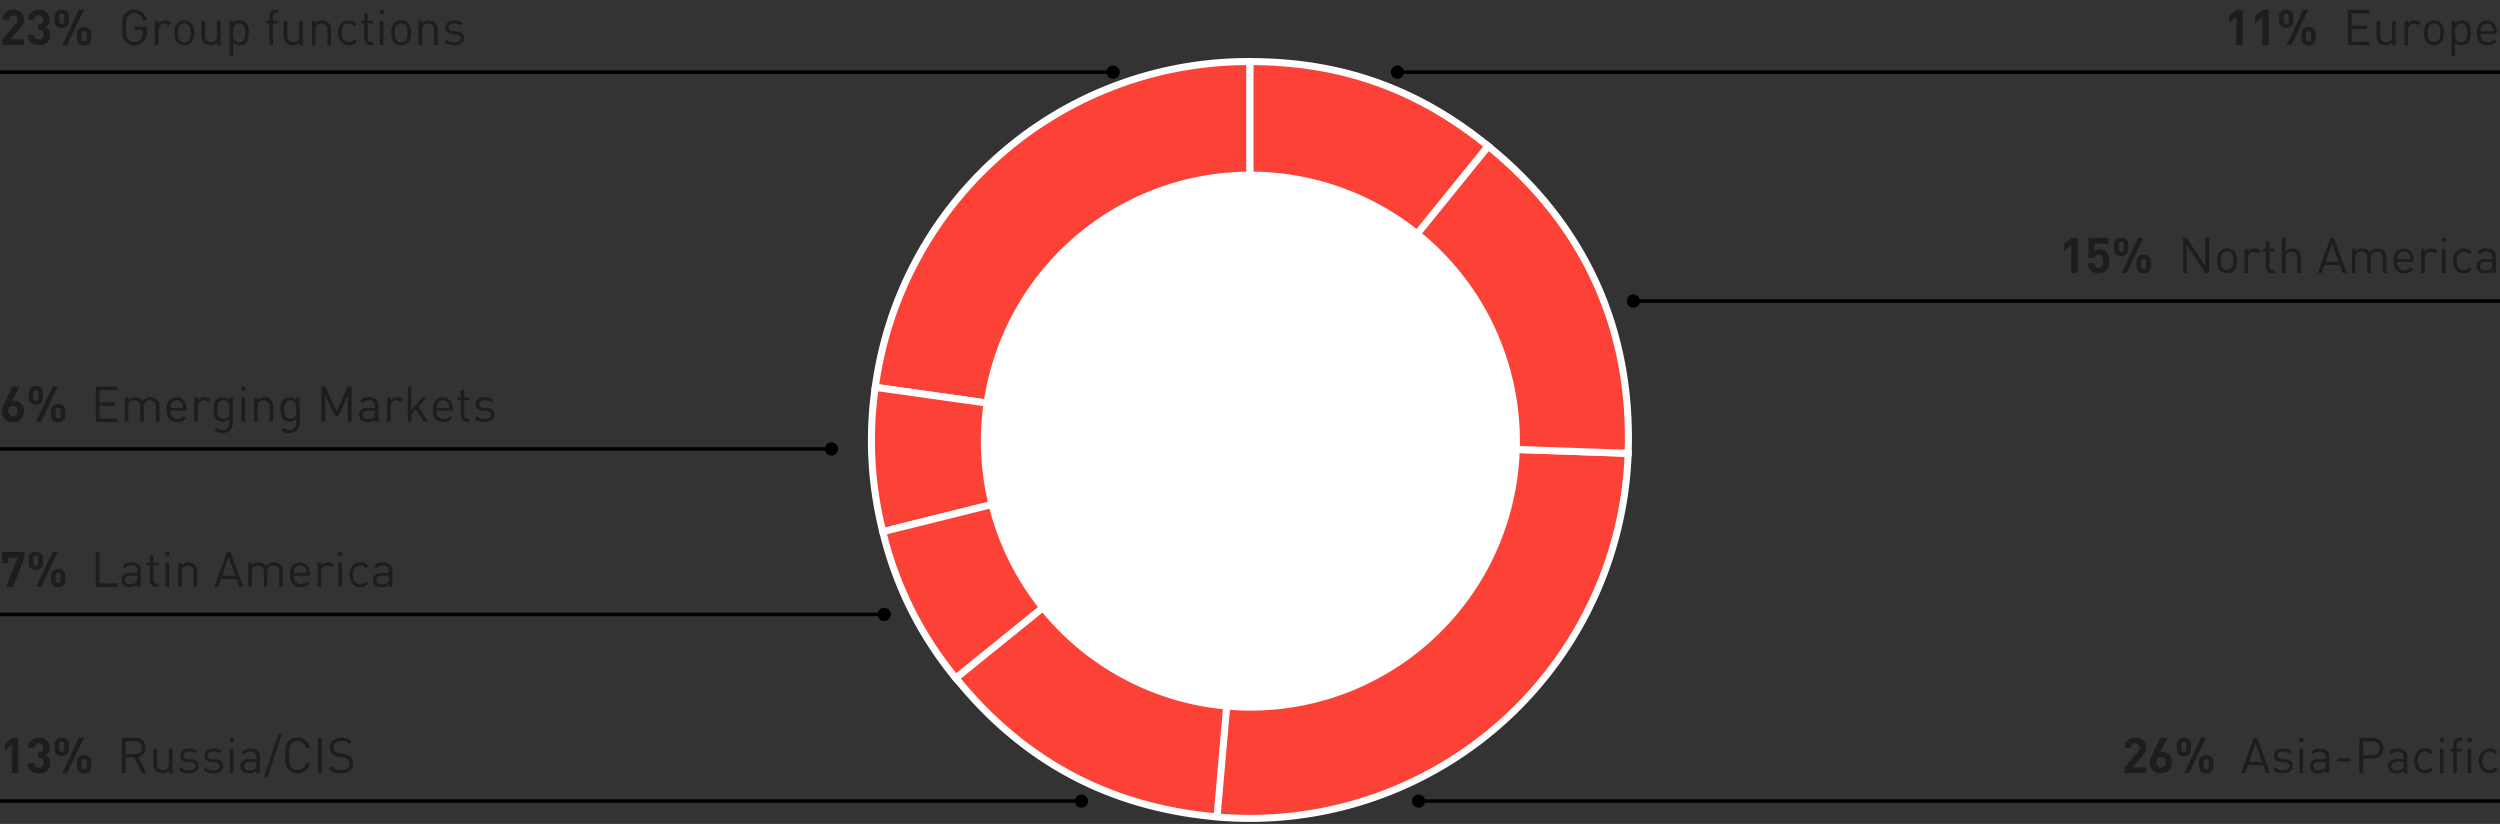 <svg xmlns="http://www.w3.org/2000/svg" width="710" height="234" viewBox="0 0 710 234"><rect x="0" y="0" width="710" height="234" fill="#333333" stroke="none"/><g data-name="Grafik"><path fill="none" stroke="#000" d="M710 20.5H396.79"/><circle cx="396.88" cy="20.5" r="1.88"/><path fill="none" stroke="#000" d="M236.21 127.5H0"/><circle cx="236.12" cy="127.5" r="1.88"/><path fill="none" stroke="#000" d="M316.21 20.5H0"/><circle cx="316.12" cy="20.5" r="1.88"/><path fill="none" stroke="#000" d="M251.21 174.5H0"/><circle cx="251.12" cy="174.5" r="1.88"/><path fill="none" stroke="#000" d="M307.21 227.5H0"/><circle cx="307.12" cy="227.5" r="1.88"/><g><path fill="none" stroke="#000" d="M710 85.5H463.79"/><circle cx="463.88" cy="85.5" r="1.88"/></g><g><path fill="none" stroke="#000" d="M710 227.5H402.79"/><circle cx="402.88" cy="227.5" r="1.88"/></g><g fill="#fc4237" stroke="#fff" stroke-miterlimit="10" stroke-width="2"><path d="M355 125l-106.43-15A106.81 106.81 0 01355 17.49z"/><path d="M355 125l-104.28 26a105.68 105.68 0 01-2.15-41z"/><path d="M355 125l-83.52 67.63A102.72 102.72 0 01250.72 151z"/><path d="M355 125l-9.37 107c-30.39-2.66-54.95-15.72-74.15-39.43zM355 125l107.4 3.75a107.47 107.47 0 01-111.15 103.61c-1.72-.06-3.91-.19-5.62-.34z"/><path d="M355 125l67.63-83.52c27.4 22.19 41 52 39.77 87.27z"/><path d="M355 125V17.49c25.82 0 47.56 7.7 67.63 24z"/></g><path d="M431.65 125.28a76.54 76.54 0 11-76.53-76.54 76.54 76.54 0 0176.53 76.54" fill="#fff"/></g><g data-name="EN" fill="#1d1d1b"><path d="M6.78 116.76a3.45 3.45 0 01-.24 1.32 2.88 2.88 0 01-.66 1 2.94 2.94 0 01-1 .61 3.47 3.47 0 01-1.22.21 3.53 3.53 0 01-1.23-.21A2.71 2.71 0 01.8 118.1a3.36 3.36 0 01-.24-1.31 3.57 3.57 0 01.25-1.33c.17-.43.37-.88.59-1.33l2.1-4.31h2l-2.07 4.11a1.56 1.56 0 01.37-.1 2.3 2.3 0 01.37 0 2.34 2.34 0 011 .2 2.64 2.64 0 01.84.58 2.74 2.74 0 01.59.93 3.47 3.47 0 01.18 1.22zm-1.82 0a1.56 1.56 0 00-.35-1.06 1.21 1.21 0 00-.94-.39 1.21 1.21 0 00-.93.38 1.79 1.79 0 000 2.15 1.25 1.25 0 00.93.38 1.23 1.23 0 00.92-.38 1.5 1.5 0 00.41-1.07zM12.18 113a2 2 0 01-.16.83 1.77 1.77 0 01-.43.6 1.73 1.73 0 01-.65.36 2.63 2.63 0 01-1.57 0 1.73 1.73 0 01-1.09-1 2 2 0 01-.16-.83v-1.39a1.92 1.92 0 01.16-.83 1.8 1.8 0 01.44-.6 2 2 0 01.65-.36 2.44 2.44 0 011.57 0 1.88 1.88 0 01.65.36 1.77 1.77 0 01.43.6 1.92 1.92 0 01.16.83zm-1.32-1.33c0-.54-.23-.8-.7-.8s-.71.26-.71.8V113c0 .53.24.8.71.8s.7-.27.7-.8zm.83 8.07h-1.43l4.72-10h1.43zm6.85-1.74a2.12 2.12 0 01-.16.83 1.86 1.86 0 01-1.09 1 2.45 2.45 0 01-.78.12 2.52 2.52 0 01-.79-.12 1.71 1.71 0 01-.64-.37 1.56 1.56 0 01-.44-.6 2 2 0 01-.16-.83v-1.39a2 2 0 01.16-.83 1.46 1.46 0 01.44-.59 2 2 0 01.64-.37 2.52 2.52 0 01.79-.12 2.45 2.45 0 01.78.12 2 2 0 01.64.37 1.57 1.57 0 01.45.59 2.15 2.15 0 01.16.83zm-1.32-1.33c0-.53-.24-.8-.71-.8s-.72.27-.72.8v1.29q0 .78.72.78c.47 0 .71-.26.71-.78zM27.2 119.78v-10h6.19v1h-5.12v3.51h4.36v1h-4.36v3.6h5.12v1zM44.27 119.78v-4.24a1.87 1.87 0 00-.46-1.38 1.67 1.67 0 00-1.24-.45 1.77 1.77 0 00-1.24.45 1.64 1.64 0 00-.48 1.27v4.35h-1v-4.24a1.91 1.91 0 00-.45-1.38 1.93 1.93 0 00-2.49 0 1.81 1.81 0 00-.47 1.37v4.24h-1v-6.87h1v.75a2.31 2.31 0 01.86-.63 2.74 2.74 0 011.08-.21 2.66 2.66 0 011.26.29 2.16 2.16 0 01.86.86 2.6 2.6 0 012.27-1.15 2.87 2.87 0 011 .17 2.1 2.1 0 01.77.48 2.5 2.5 0 01.75 1.91v4.41zM48.36 116.61a2.68 2.68 0 00.51 1.75 1.83 1.83 0 001.52.63 2.44 2.44 0 001-.19 3.15 3.15 0 00.8-.6l.69.6a5.59 5.59 0 01-.53.47 2.39 2.39 0 01-.56.32 3.3 3.3 0 01-.65.21 4.52 4.52 0 01-.78.07 3.52 3.52 0 01-1.25-.21 2.41 2.41 0 01-1-.65 2.9 2.9 0 01-.6-1.1 5.19 5.19 0 01-.21-1.57 4 4 0 01.75-2.61 2.85 2.85 0 014.17 0 3.74 3.74 0 01.73 2.46v.45zm3.65-.76v-.36-.28a1.82 1.82 0 00-.07-.25c0-.08-.06-.17-.09-.26a1.81 1.81 0 00-.64-.75 1.84 1.84 0 00-1.95 0 1.72 1.72 0 00-.63.75 1.12 1.12 0 00-.11.26l-.06.25a2.16 2.16 0 000 .28 3.53 3.53 0 000 .36zM59 114.21a1.73 1.73 0 00-.54-.39 1.49 1.49 0 00-.65-.11 1.52 1.52 0 00-.69.14 1.35 1.35 0 00-.52.39 1.88 1.88 0 00-.33.59 2.11 2.11 0 00-.12.73v4.22h-1v-6.88h1v.84a1.88 1.88 0 01.81-.68 2.53 2.53 0 011.13-.25 2.71 2.71 0 01.91.19 2 2 0 01.77.51zM66.12 120a3.5 3.5 0 01-.19 1.19 2.89 2.89 0 01-.56.93 2.65 2.65 0 01-.91.61 3.11 3.11 0 01-1.21.23 4.9 4.9 0 01-.7 0 2.76 2.76 0 01-.58-.16 3.06 3.06 0 01-.53-.29 4.77 4.77 0 01-.53-.43l.66-.64a3.05 3.05 0 00.36.29 1.93 1.93 0 00.36.22 1.47 1.47 0 00.42.13 2.51 2.51 0 00.51 0 2 2 0 00.86-.17 1.57 1.57 0 00.59-.45 1.7 1.7 0 00.34-.67 3.1 3.1 0 00.1-.83v-1.08a2.15 2.15 0 01-.89.72 3 3 0 01-1 .18 2.69 2.69 0 01-1-.17 1.92 1.92 0 01-.7-.45 2.39 2.39 0 01-.68-1.27 7.48 7.48 0 01-.16-1.6 7.39 7.39 0 01.16-1.59 2.42 2.42 0 01.68-1.28 2 2 0 01.71-.44 2.7 2.7 0 011-.16 2.87 2.87 0 011 .18 2 2 0 01.89.72v-.81h1zm-1-3.71v-.94a2.6 2.6 0 00-.24-.83 1.45 1.45 0 00-.52-.58 1.56 1.56 0 00-.89-.22 1.64 1.64 0 00-.91.22 1.45 1.45 0 00-.52.58 2.6 2.6 0 00-.24.83 7.42 7.42 0 00-.06.94 7.5 7.5 0 00.06 1 2.48 2.48 0 00.24.81 1.48 1.48 0 00.52.59 1.72 1.72 0 00.91.22 1.65 1.65 0 00.89-.22 1.48 1.48 0 00.52-.59 2.48 2.48 0 00.24-.81c-.03-.36-.01-.68-.01-1.01zM68.59 110.94v-1.14h1.13v1.14zm0 8.84v-6.88h1v6.88zM76.58 119.78v-4.24a1.87 1.87 0 00-.46-1.38 1.92 1.92 0 00-2.48 0 1.85 1.85 0 00-.46 1.37v4.24h-1v-6.87h1v.75A2.28 2.28 0 0174 113a2.74 2.74 0 011.08-.21 2.37 2.37 0 011.76.65 2.53 2.53 0 01.72 1.91v4.41zM85.12 120a3.5 3.5 0 01-.2 1.19 2.57 2.57 0 01-.56.93 2.52 2.52 0 01-.9.61 3.11 3.11 0 01-1.21.23 4.79 4.79 0 01-.7 0 2.6 2.6 0 01-.58-.16 3.06 3.06 0 01-.53-.29 4 4 0 01-.53-.43l.66-.64a3.05 3.05 0 00.36.29 1.65 1.65 0 00.36.22 1.4 1.4 0 00.41.13 2.7 2.7 0 00.52 0 2 2 0 00.86-.17 1.57 1.57 0 00.59-.45 1.84 1.84 0 00.34-.67 3.1 3.1 0 00.1-.83v-1.08a2.15 2.15 0 01-.89.72 3 3 0 01-1 .18 2.61 2.61 0 01-1-.17 2.05 2.05 0 01-.71-.45 2.54 2.54 0 01-.68-1.27 8.19 8.19 0 01-.16-1.6 8.08 8.08 0 01.16-1.59 2.57 2.57 0 01.68-1.28 2.14 2.14 0 01.72-.44 2.69 2.69 0 011-.16 2.93 2.93 0 011 .18 2 2 0 01.89.72v-.81h1zm-1-3.71v-.94a2.6 2.6 0 00-.24-.83 1.53 1.53 0 00-.52-.58 1.58 1.58 0 00-.9-.22 1.62 1.62 0 00-.9.22 1.45 1.45 0 00-.52.58 2.17 2.17 0 00-.24.83 7.42 7.42 0 00-.06.94 7.5 7.5 0 00.06 1 2.07 2.07 0 00.24.81 1.48 1.48 0 00.52.59 1.71 1.71 0 00.9.22 1.66 1.66 0 00.9-.22 1.56 1.56 0 00.52-.59 2.48 2.48 0 00.24-.81c-.03-.36-.01-.68-.01-1.01zM98.78 119.78v-7.57l-2.73 6h-.91l-2.77-6v7.57h-1.06v-10h1.06l3.25 7.07 3.16-7.07h1.07v10zM106.46 119.78v-.65a2.48 2.48 0 01-.86.57 3.32 3.32 0 01-1.13.17 4 4 0 01-1.15-.14 2.17 2.17 0 01-.8-.49 1.46 1.46 0 01-.39-.63 2.44 2.44 0 01-.13-.77 1.84 1.84 0 01.62-1.46 2.66 2.66 0 011.78-.53h2.06v-.66a1.51 1.51 0 00-.4-1.13 2 2 0 00-1.37-.38 2.41 2.41 0 00-1 .18 1.84 1.84 0 00-.7.62l-.69-.63a2.33 2.33 0 011-.82 3.94 3.94 0 011.43-.22 3.1 3.1 0 012.07.59 2.11 2.11 0 01.68 1.71v4.67zm0-3.17h-1.92c-1 0-1.56.4-1.56 1.21a1.05 1.05 0 00.38.89 2 2 0 001.22.29 4.12 4.12 0 00.81-.08 1.5 1.5 0 00.71-.38 1.6 1.6 0 00.36-1.19zM113.76 114.21a1.6 1.6 0 00-.53-.39 1.57 1.57 0 00-.66-.11 1.51 1.51 0 00-.68.14 1.35 1.35 0 00-.52.39 1.88 1.88 0 00-.33.59 2.11 2.11 0 00-.12.73v4.22h-1v-6.88h1v.84a1.88 1.88 0 01.81-.68 2.52 2.52 0 011.12-.25 2.72 2.72 0 01.89.14 1.89 1.89 0 01.76.51zM120.34 119.78l-2.18-3.52-1.35 1.54v2h-1v-10h1v6.66l3.11-3.58h1.26l-2.34 2.63 2.75 4.25zM123.94 116.61a2.68 2.68 0 00.51 1.75 1.84 1.84 0 001.55.64 2.41 2.41 0 001-.19 3 3 0 00.81-.6l.68.6a5.52 5.52 0 01-.52.47 2.61 2.61 0 01-.56.32 3.3 3.3 0 01-.65.21 4.74 4.74 0 01-.79.07 3.51 3.51 0 01-1.24-.21 2.45 2.45 0 01-1-.65 2.9 2.9 0 01-.6-1.1 5.19 5.19 0 01-.21-1.57 4 4 0 01.76-2.61 2.84 2.84 0 014.16 0 3.74 3.74 0 01.74 2.46v.45zm3.65-.76a3.53 3.53 0 000-.36 1.88 1.88 0 000-.28 1 1 0 00-.06-.25c0-.08-.06-.17-.1-.26a1.74 1.74 0 00-.64-.75 1.82 1.82 0 00-1.94 0 1.74 1.74 0 00-.64.75 1.06 1.06 0 00-.1.26 1 1 0 00-.06.25v.64zM132.66 119.78a2 2 0 01-.77-.14 1.51 1.51 0 01-.55-.4 1.8 1.8 0 01-.33-.59 2.35 2.35 0 01-.11-.71v-4.27h-.9v-.77h.87v-2.12h1v2.12h1.47v.77h-1.47v4.24a1.13 1.13 0 00.22.74.88.88 0 00.71.27h.54v.86zM140.35 117.77a1.78 1.78 0 01-.77 1.54 3.39 3.39 0 01-2 .56 5.15 5.15 0 01-1.58-.23 3.11 3.11 0 01-1.25-.77l.67-.67a2.46 2.46 0 001 .61 3.58 3.58 0 001.19.19 2.61 2.61 0 001.36-.3 1 1 0 00.48-.92.92.92 0 00-.27-.71 1.51 1.51 0 00-.88-.3l-1.13-.09a2.68 2.68 0 01-1.54-.54 1.62 1.62 0 01-.52-1.31 1.8 1.8 0 01.19-.85 1.76 1.76 0 01.52-.63 2.5 2.5 0 01.8-.4 3.64 3.64 0 011-.14 4.91 4.91 0 011.38.18 3.18 3.18 0 011.1.56l-.66.66a2.39 2.39 0 00-.83-.41 3.61 3.61 0 00-1-.13 1.86 1.86 0 00-1.15.3 1 1 0 00-.39.83.86.86 0 00.29.7 1.85 1.85 0 00.94.31l1.08.1a3.41 3.41 0 01.82.15 1.67 1.67 0 01.65.33 1.42 1.42 0 01.41.55 2.05 2.05 0 01.09.83z"/><g><path d="M.71 12.78v-1.63l3.73-4.33a2.79 2.79 0 00.4-.59A1.48 1.48 0 005 5.62a1.34 1.34 0 00-.31-.91 1.15 1.15 0 00-.9-.34 1.67 1.67 0 00-.44.06 1.06 1.06 0 00-.39.21 1 1 0 00-.32.36 1.58 1.58 0 00-.11.61H.71A3 3 0 011 4.42a2.5 2.5 0 01.64-.92 2.81 2.81 0 011-.57 3.6 3.6 0 011.2-.2 3.67 3.67 0 011.16.2 2.9 2.9 0 011 .58 2.54 2.54 0 01.62.91 3.11 3.11 0 01.23 1.21 3.16 3.16 0 01-.07.65 2.6 2.6 0 01-.21.55 3.32 3.32 0 01-.33.53c-.14.17-.29.36-.46.55l-2.85 3.24h3.85v1.63zM14.21 9.9a3.11 3.11 0 01-.21 1.3 2.6 2.6 0 01-.69.93 2.93 2.93 0 01-1 .56 4 4 0 01-1.21.18 4.28 4.28 0 01-1.19-.17 3 3 0 01-1-.53 2.58 2.58 0 01-.7-.91 3.11 3.11 0 01-.28-1.33h1.76a1.71 1.71 0 00.12.58 1.24 1.24 0 00.3.4 1.07 1.07 0 00.43.24 1.7 1.7 0 00.51.08 1.33 1.33 0 001-.36 1.36 1.36 0 00.38-1 1.38 1.38 0 00-.36-1 1.39 1.39 0 00-1-.37h-.27V6.89h.2a1.19 1.19 0 001-.36 1.38 1.38 0 00.29-.89 1.21 1.21 0 00-.36-.95 1.29 1.29 0 00-.93-.32 1.16 1.16 0 00-1.2 1.2H8a3 3 0 01.26-1.19 2.66 2.66 0 01.65-.89 2.7 2.7 0 011-.56 3.52 3.52 0 011.09-.2 3.43 3.43 0 011.22.21 3 3 0 011 .59 2.61 2.61 0 01.63.9 2.92 2.92 0 01.22 1.16 2.24 2.24 0 01-.33 1.29 2.35 2.35 0 01-.82.75 2.54 2.54 0 01.91.82 2.49 2.49 0 01.38 1.45zM19.57 6a2 2 0 01-.16.83 1.77 1.77 0 01-.43.6 1.73 1.73 0 01-.65.36 2.43 2.43 0 01-.77.12 2.63 2.63 0 01-.8-.12 1.73 1.73 0 01-1.09-1 2.15 2.15 0 01-.16-.79V4.65a2.08 2.08 0 01.16-.83 1.8 1.8 0 01.44-.6 2 2 0 01.65-.36 2.36 2.36 0 01.8-.13 2.19 2.19 0 01.77.13 1.88 1.88 0 01.65.36 1.77 1.77 0 01.43.6 1.92 1.92 0 01.16.83zm-1.31-1.29c0-.54-.24-.8-.7-.8s-.72.26-.72.8V6c0 .53.24.8.72.8s.7-.27.7-.8zm.82 8.07h-1.43l4.72-10h1.43zM25.93 11a2.12 2.12 0 01-.16.83 1.8 1.8 0 01-.44.6 1.83 1.83 0 01-.65.37 2.45 2.45 0 01-.78.12 2.56 2.56 0 01-.79-.12 1.79 1.79 0 01-.64-.37 1.67 1.67 0 01-.44-.6 2 2 0 01-.16-.83V9.56a2 2 0 01.13-.83 1.55 1.55 0 01.44-.59 2.14 2.14 0 01.64-.37 2.56 2.56 0 01.79-.12 2.45 2.45 0 01.78.12 2.2 2.2 0 01.65.37 1.66 1.66 0 01.44.59 2.15 2.15 0 01.16.83zm-1.32-1.38c0-.53-.24-.8-.71-.8s-.72.27-.72.8v1.29q0 .78.72.78c.47 0 .71-.26.71-.78zM41.69 9.16a6.14 6.14 0 010 .78 4.54 4.54 0 01-.14.66 2.55 2.55 0 01-.27.58 3.75 3.75 0 01-.4.54 3.48 3.48 0 01-1.21.87 3.94 3.94 0 01-1.45.28 3.69 3.69 0 01-1.41-.26 3.2 3.2 0 01-1.08-.72 3.27 3.27 0 01-.56-.72 3.17 3.17 0 01-.3-.82 7.72 7.72 0 01-.12-1.08V7.8 6.33a7.72 7.72 0 01.12-1.08 3.17 3.17 0 01.3-.82 3.05 3.05 0 01.56-.72A3.2 3.2 0 0136.77 3a3.69 3.69 0 011.41-.26 3.61 3.61 0 011.29.26 3.07 3.07 0 011.05.62 3.62 3.62 0 01.74.94 4 4 0 01.4 1.19H40.6a2.55 2.55 0 00-.85-1.49 2.34 2.34 0 00-1.57-.54 2.29 2.29 0 00-1.72.7 1.88 1.88 0 00-.38.52 2.11 2.11 0 00-.21.67 5.61 5.61 0 00-.09.92v2.62a5.61 5.61 0 00.09.92 2.11 2.11 0 00.21.67 2 2 0 00.38.52 2.29 2.29 0 001.72.7 2.66 2.66 0 001-.22 2.42 2.42 0 00.85-.64 2.31 2.31 0 00.43-.8 3.37 3.37 0 00.13-1v-.81h-2.41v-.91h3.51zM47.84 7.21a1.82 1.82 0 00-.53-.39 1.89 1.89 0 00-1.35 0 1.43 1.43 0 00-.52.39 1.88 1.88 0 00-.33.59 2.38 2.38 0 00-.11.73v4.22h-1V5.9h1v.84a1.79 1.79 0 01.8-.68 2.56 2.56 0 011.13-.25 2.81 2.81 0 01.89.14 2 2 0 01.76.51zM55.15 9.34a6.56 6.56 0 01-.17 1.5 2.48 2.48 0 01-.67 1.24 2.66 2.66 0 01-.86.58 3.09 3.09 0 01-2.24 0 2.52 2.52 0 01-.85-.58 2.19 2.19 0 01-.43-.58 3.09 3.09 0 01-.25-.66 4.87 4.87 0 01-.13-.72v-.78a7.36 7.36 0 01.15-1.51 2.38 2.38 0 01.69-1.23 2.52 2.52 0 01.82-.6 3.09 3.09 0 012.24 0 2.66 2.66 0 01.86.58A2.43 2.43 0 0155 7.83a7.36 7.36 0 01.15 1.51zm-1 0a7.68 7.68 0 00-.09-1.17 1.61 1.61 0 00-.46-1 1.81 1.81 0 00-2.5 0 1.62 1.62 0 00-.47 1 7.68 7.68 0 00-.09 1.17v.59a3.7 3.7 0 00.07.57 2.34 2.34 0 00.17.53 1.31 1.31 0 00.31.44 1.72 1.72 0 003-1 7.46 7.46 0 00.05-1.13zM61.66 12.78V12a2.37 2.37 0 01-.87.64 2.74 2.74 0 01-1.08.22 2.4 2.4 0 01-1.78-.65 2.18 2.18 0 01-.53-.84 3.41 3.41 0 01-.17-1.09V5.9h1v4.24a1.91 1.91 0 00.45 1.38 1.66 1.66 0 001.23.45 1.69 1.69 0 001.25-.46 1.82 1.82 0 00.47-1.37V5.9h1v6.88zM70.64 9.34a7.81 7.81 0 01-.16 1.66 2.55 2.55 0 01-.68 1.31 2 2 0 01-.71.44 2.94 2.94 0 01-1 .16 2.87 2.87 0 01-1-.18 2.33 2.33 0 01-.9-.72v3.89h-1v-10h1v.81a2.28 2.28 0 01.88-.71 2.89 2.89 0 011.05-.18 2.7 2.7 0 011 .16 2 2 0 01.71.44 2.26 2.26 0 01.42.59 2.94 2.94 0 01.26.72 6.2 6.2 0 01.13.79c-.01.26 0 .54 0 .82zm-1 0a7.82 7.82 0 00-.06-1 2.59 2.59 0 00-.24-.84 1.56 1.56 0 00-.52-.59 2 2 0 00-1.82 0 1.56 1.56 0 00-.52.59 2.36 2.36 0 00-.25.84v2a2.36 2.36 0 00.25.84 1.56 1.56 0 00.52.59 2 2 0 001.82 0 1.56 1.56 0 00.52-.59 2.59 2.59 0 00.24-.84 7.82 7.82 0 00.06-1zM77.52 6.67v6.11h-1V6.67h-.88V5.9h.88V4.64a2.41 2.41 0 01.1-.72 1.63 1.63 0 01.33-.59 1.73 1.73 0 01.55-.4 2 2 0 01.77-.14H79v.87h-.55a.86.86 0 00-.71.26 1.18 1.18 0 00-.21.74V5.9H79v.77zM85 12.78V12a2.37 2.37 0 01-.87.64 2.74 2.74 0 01-1.08.22 2.4 2.4 0 01-1.78-.65 2.18 2.18 0 01-.53-.84 3.41 3.41 0 01-.17-1.09V5.9h1v4.24a1.91 1.91 0 00.45 1.38 1.66 1.66 0 001.28.48 1.69 1.69 0 001.25-.46 1.86 1.86 0 00.45-1.4V5.9h1v6.88zM93 12.78V8.54a1.87 1.87 0 00-.46-1.38 1.92 1.92 0 00-2.48 0 1.85 1.85 0 00-.46 1.37v4.24h-1V5.9h1v.75a2.28 2.28 0 01.81-.65 2.74 2.74 0 011.08-.21 2.37 2.37 0 011.76.65A2.53 2.53 0 0194 8.37v4.41zM101.36 11.85a3.33 3.33 0 01-1 .79 3 3 0 01-1.23.23 3.38 3.38 0 01-1.21-.22 2.54 2.54 0 01-1-.66 3 3 0 01-.64-1.1A4.86 4.86 0 0196 9.34a4.75 4.75 0 01.23-1.54 3 3 0 01.64-1.1 2.66 2.66 0 011-.66 3.18 3.18 0 011.21-.23 3 3 0 011.23.23 3.18 3.18 0 011 .79l-.69.65a2.5 2.5 0 00-.74-.6 1.8 1.8 0 00-.84-.17 2.09 2.09 0 00-.91.19 1.75 1.75 0 00-.68.59 2.29 2.29 0 00-.35.76 4.76 4.76 0 00-.1 1.09 4.61 4.61 0 00.1 1.08 2.25 2.25 0 00.35.77 1.83 1.83 0 00.68.59 2.09 2.09 0 00.91.19 1.93 1.93 0 00.84-.17 2.73 2.73 0 00.74-.61zM105.21 12.78a2.05 2.05 0 01-.78-.14 1.47 1.47 0 01-.54-.4 1.63 1.63 0 01-.33-.59 2.07 2.07 0 01-.11-.71V6.67h-.87V5.9h.87V3.78h1V5.9h1.47v.77h-1.47v4.24a1.13 1.13 0 00.23.74.86.86 0 00.71.27h.53v.86zM107.87 3.94V2.8H109v1.14zm0 8.84V5.9h1v6.88zM116.72 9.34a7.19 7.19 0 01-.16 1.5 2.57 2.57 0 01-.68 1.24 2.66 2.66 0 01-.86.58 2.8 2.8 0 01-1.12.21 2.83 2.83 0 01-1.12-.21 2.62 2.62 0 01-.85-.58 2.19 2.19 0 01-.43-.58 3.09 3.09 0 01-.25-.66 4.87 4.87 0 01-.13-.72v-.78a7.36 7.36 0 01.15-1.51 2.45 2.45 0 01.69-1.23 2.62 2.62 0 01.85-.58 2.83 2.83 0 011.12-.21A2.8 2.8 0 01115 6a2.66 2.66 0 01.86.58 2.43 2.43 0 01.68 1.23 6.72 6.72 0 01.18 1.53zm-1 0a7.68 7.68 0 00-.09-1.17 1.61 1.61 0 00-.46-1 1.81 1.81 0 00-2.5 0 1.62 1.62 0 00-.47 1 7.68 7.68 0 00-.09 1.17v.59a3.7 3.7 0 00.07.57 2.34 2.34 0 00.17.53 1.47 1.47 0 00.31.44 1.72 1.72 0 003-1 7.46 7.46 0 00.05-1.13zM123.28 12.78V8.54a1.91 1.91 0 00-.45-1.38 1.93 1.93 0 00-2.49 0 1.85 1.85 0 00-.46 1.37v4.24h-1V5.9h1v.75a2.36 2.36 0 01.85-.63 2.74 2.74 0 011.08-.21 2.39 2.39 0 011.77.65 2.56 2.56 0 01.71 1.91v4.41zM131.71 10.77a1.78 1.78 0 01-.77 1.54 3.39 3.39 0 01-2 .56 5 5 0 01-1.57-.23 3.14 3.14 0 01-1.26-.77l.67-.67a2.5 2.5 0 001 .61 3.5 3.5 0 001.19.19 2.55 2.55 0 001.35-.3 1 1 0 00.48-.92.92.92 0 00-.27-.71 1.51 1.51 0 00-.88-.3l-1.13-.09a2.67 2.67 0 01-1.53-.54 1.62 1.62 0 01-.53-1.31 1.8 1.8 0 01.19-.85 1.87 1.87 0 01.52-.63 2.5 2.5 0 01.8-.4 3.64 3.64 0 011-.14 4.91 4.91 0 011.33.19 3.09 3.09 0 011.1.56l-.66.66a2.39 2.39 0 00-.83-.41 3.56 3.56 0 00-1-.13 1.88 1.88 0 00-1.15.3 1 1 0 00-.39.83.86.86 0 00.29.7 1.85 1.85 0 00.94.31l1.08.1a3.59 3.59 0 01.83.15 1.69 1.69 0 01.64.33 1.33 1.33 0 01.41.55 2.05 2.05 0 01.15.82z"/></g><g><path d="M3.36 219.54v-8l-2 1.77v-2l2-1.77h1.82v10zM14.21 216.66A3.11 3.11 0 0114 218a2.69 2.69 0 01-.69.93 2.75 2.75 0 01-1 .55 4 4 0 01-1.21.18 4.27 4.27 0 01-1.19-.16 3.15 3.15 0 01-1-.53 2.67 2.67 0 01-.7-.91 3.15 3.15 0 01-.28-1.33h1.76a1.71 1.71 0 00.12.58 1.35 1.35 0 00.3.4 1.07 1.07 0 00.43.24 1.7 1.7 0 00.51.08 1.33 1.33 0 001-.36 1.36 1.36 0 00.38-1 1.38 1.38 0 00-.36-1 1.39 1.39 0 00-1-.37h-.27v-1.58h.2a1.19 1.19 0 001-.36 1.38 1.38 0 00.29-.89 1.2 1.2 0 00-.36-1 1.24 1.24 0 00-.86-.32 1.16 1.16 0 00-1.23 1.2H8a3 3 0 01.26-1.2 2.62 2.62 0 01.65-.88 2.7 2.7 0 011-.56 3.29 3.29 0 011.18-.2 3.43 3.43 0 011.22.21 2.81 2.81 0 011 .59 2.61 2.61 0 01.63.9 2.91 2.91 0 01.22 1.15 2.25 2.25 0 01-.33 1.3 2.35 2.35 0 01-.82.75 2.54 2.54 0 01.91.82 2.49 2.49 0 01.29 1.43zM19.57 212.79a1.85 1.85 0 01-.59 1.44 1.88 1.88 0 01-.65.36 2.43 2.43 0 01-.77.12 2.63 2.63 0 01-.8-.12 2 2 0 01-.65-.36 2 2 0 01-.44-.6 2.17 2.17 0 01-.16-.84v-1.38a2.17 2.17 0 01.16-.84 1.86 1.86 0 01.44-.59 2.2 2.2 0 01.65-.37 2.63 2.63 0 01.8-.12 2.43 2.43 0 01.77.12 2.08 2.08 0 01.67.39 1.83 1.83 0 01.43.59 2 2 0 01.16.84zm-1.31-1.33c0-.53-.24-.79-.7-.79s-.72.26-.72.79v1.28c0 .53.24.79.72.79s.7-.26.7-.79zm.82 8.08h-1.43l4.72-10h1.43zm6.85-1.83a2.15 2.15 0 01-.16.83 1.8 1.8 0 01-.44.6 1.83 1.83 0 01-.65.37 2.45 2.45 0 01-.78.11 2.56 2.56 0 01-.79-.11 1.79 1.79 0 01-.64-.37 1.67 1.67 0 01-.44-.6 2 2 0 01-.16-.83v-1.39a2 2 0 01.16-.83 1.67 1.67 0 01.44-.6 1.92 1.92 0 01.64-.36 2.56 2.56 0 01.79-.13 2.45 2.45 0 01.78.13 2 2 0 01.65.36 1.8 1.8 0 01.44.6 2.12 2.12 0 01.16.83zm-1.32-1.33c0-.54-.24-.8-.71-.8s-.72.26-.72.8v1.29q0 .78.72.78c.47 0 .71-.26.71-.78zM40.32 219.54l-2.27-4.42h-2.39v4.42h-1.07v-10h3.83a3.85 3.85 0 011.19.19 2.7 2.7 0 01.93.55 2.45 2.45 0 01.61.87 2.92 2.92 0 01.22 1.16 2.64 2.64 0 01-.6 1.79 2.75 2.75 0 01-1.57.89l2.37 4.52zm0-7.18a1.67 1.67 0 00-.56-1.38 2.19 2.19 0 00-1.43-.46h-2.67v3.66h2.66a2.19 2.19 0 001.43-.45 1.65 1.65 0 00.56-1.37zM48 219.54v-.77a2.45 2.45 0 01-.86.64 2.75 2.75 0 01-1.09.21 2.37 2.37 0 01-1.77-.64 2.17 2.17 0 01-.54-.85 3.31 3.31 0 01-.16-1.08v-4.4h1v4.25a1.87 1.87 0 00.45 1.37 1.63 1.63 0 001.23.46 1.76 1.76 0 001.26-.46 1.86 1.86 0 00.47-1.37v-4.25h1v6.89zM56.43 217.52a1.78 1.78 0 01-.77 1.55 3.39 3.39 0 01-2 .55 5.09 5.09 0 01-1.57-.22 3.11 3.11 0 01-1.25-.77l.67-.67a2.46 2.46 0 001 .61 3.76 3.76 0 001.19.19 2.55 2.55 0 001.35-.3 1 1 0 00.48-.92 1 1 0 00-.26-.71 1.54 1.54 0 00-.88-.3l-1.14-.1a2.6 2.6 0 01-1.53-.53 1.65 1.65 0 01-.53-1.32 1.92 1.92 0 01.19-.84 1.79 1.79 0 01.53-.63 2.4 2.4 0 01.8-.4 3.54 3.54 0 011-.14 5 5 0 011.38.18 3.27 3.27 0 011.1.56l-.66.66a2.27 2.27 0 00-.84-.41 3.55 3.55 0 00-1-.14 1.84 1.84 0 00-1.14.3 1 1 0 00-.4.84.85.85 0 00.3.7 1.73 1.73 0 00.94.3l1.07.1a4.07 4.07 0 01.83.16 1.62 1.62 0 01.64.33 1.44 1.44 0 01.42.55 2.19 2.19 0 01.08.82zM63.38 217.52a1.8 1.8 0 01-.77 1.55 3.41 3.41 0 01-2 .55 5.11 5.11 0 01-1.61-.22 3.11 3.11 0 01-1.25-.77l.67-.67a2.46 2.46 0 00.95.61 3.8 3.8 0 001.19.19 2.55 2.55 0 001.35-.3 1 1 0 00.49-.92.92.92 0 00-.27-.71 1.54 1.54 0 00-.88-.3l-1.13-.1a2.61 2.61 0 01-1.54-.53 1.64 1.64 0 01-.52-1.32 1.79 1.79 0 01.19-.84 1.76 1.76 0 01.52-.63 2.5 2.5 0 01.8-.4 3.64 3.64 0 011-.14 4.91 4.91 0 011.38.18 3.18 3.18 0 011.1.56l-.66.66a2.23 2.23 0 00-.83-.41 3.61 3.61 0 00-1-.14 1.86 1.86 0 00-1.15.3 1 1 0 00-.39.84.88.88 0 00.29.7 1.76 1.76 0 00.94.3l1.08.1a4 4 0 01.82.16 1.67 1.67 0 01.65.33 1.53 1.53 0 01.41.55 2 2 0 01.17.82zM65.3 210.69v-1.13h1.13v1.13zm0 8.85v-6.89h1v6.89zM72.79 219.54v-.66a2.67 2.67 0 01-.86.58 3.34 3.34 0 01-1.13.16 4 4 0 01-1.15-.13 2.17 2.17 0 01-.8-.49 1.46 1.46 0 01-.39-.63 2.5 2.5 0 01-.13-.78 1.82 1.82 0 01.62-1.45 2.61 2.61 0 011.78-.53h2.06V215a1.55 1.55 0 00-.4-1.14 2 2 0 00-1.37-.37 2.41 2.41 0 00-1 .18 1.84 1.84 0 00-.7.62l-.69-.64a2.3 2.3 0 011-.81 3.94 3.94 0 011.43-.22 3.1 3.1 0 012.07.59 2.1 2.1 0 01.68 1.7v4.68zm0-3.18h-1.92c-1 0-1.56.41-1.56 1.22a1.05 1.05 0 00.38.89 2 2 0 001.22.29 4.12 4.12 0 00.81-.08 1.51 1.51 0 00.72-.39 1.63 1.63 0 00.35-1.19zM76 220.58h-1l4-12h1zM88 216.66a3.67 3.67 0 01-1.18 2.18 3.39 3.39 0 01-2.28.78 3.64 3.64 0 01-1.4-.25 3.57 3.57 0 01-1.09-.72 3.45 3.45 0 01-.55-.72 2.64 2.64 0 01-.3-.83 5.36 5.36 0 01-.2-1.1v-1.47-1.47a5.56 5.56 0 01.12-1.08 2.73 2.73 0 01.3-.83 3.17 3.17 0 01.55-.71 3.24 3.24 0 011.09-.72 3.64 3.64 0 011.4-.26 3.39 3.39 0 012.28.78 3.7 3.7 0 011.26 2.22h-1.13a2.6 2.6 0 00-.81-1.47 2.24 2.24 0 00-1.56-.55 2.33 2.33 0 00-1.72.7 2.1 2.1 0 00-.38.52 2.84 2.84 0 00-.21.66q-.06.39-.09.93v2.62c0 .36.05.66.09.92a2.78 2.78 0 00.21.67 2.25 2.25 0 00.38.51 2.5 2.5 0 003.29.16 2.63 2.63 0 00.83-1.47zM90.31 219.54v-10h1.07v10zM100.27 216.8a2.65 2.65 0 01-.27 1.2 2.41 2.41 0 01-.69.89 3.21 3.21 0 01-1.09.56 4.79 4.79 0 01-1.42.19 6.67 6.67 0 01-1-.07 4.94 4.94 0 01-.88-.23 4.16 4.16 0 01-.78-.41 5.52 5.52 0 01-.71-.6l.71-.72a3.43 3.43 0 001.25.85 4.13 4.13 0 001.47.23 2.81 2.81 0 001.74-.48 1.62 1.62 0 00.63-1.37 1.59 1.59 0 00-.49-1.24l-.23-.18a1.69 1.69 0 00-.27-.13 2.31 2.31 0 00-.34-.1l-.47-.08-1.16-.17a3.5 3.5 0 01-1.82-.75 2.41 2.41 0 01-.77-1.88 2.88 2.88 0 01.23-1.15 2.67 2.67 0 01.63-.89 2.79 2.79 0 011-.56 4 4 0 011.33-.2 4.17 4.17 0 013 1.09l-.68.69a2.92 2.92 0 00-1-.65 3.46 3.46 0 00-1.33-.22 2.22 2.22 0 00-1.56.51 1.74 1.74 0 00-.55 1.35 1.46 1.46 0 00.45 1.16 2.24 2.24 0 00.57.33 4.85 4.85 0 00.73.19l1.16.18a6.12 6.12 0 011.08.26 2.29 2.29 0 01.73.46 2.25 2.25 0 01.62.84 2.8 2.8 0 01.18 1.1z"/></g><g><path d="M635.1 12.78v-8l-2 1.76v-2l2-1.76h1.82v10zM642.49 12.78v-8l-2 1.76v-2l2-1.76h1.82v10zM651.31 6a2 2 0 01-.16.83 1.77 1.77 0 01-.43.6 1.65 1.65 0 01-.65.36 2.43 2.43 0 01-.77.12 2.52 2.52 0 01-.79-.12 1.77 1.77 0 01-.66-.36 1.8 1.8 0 01-.44-.6 2.15 2.15 0 01-.16-.83V4.65a2.08 2.08 0 01.16-.83 1.8 1.8 0 01.44-.6 1.92 1.92 0 01.66-.36 2.26 2.26 0 01.79-.13 2.19 2.19 0 01.77.13 1.68 1.68 0 011.08 1 1.92 1.92 0 01.16.83zM650 4.71c0-.54-.24-.8-.7-.8s-.72.26-.72.8V6c0 .53.24.8.72.8s.7-.27.7-.8zm.82 8.07h-1.43l4.72-10h1.43zm6.85-1.78a2.12 2.12 0 01-.16.83 1.8 1.8 0 01-.44.6 1.75 1.75 0 01-.65.37 2.45 2.45 0 01-.78.12 2.56 2.56 0 01-.79-.12 1.79 1.79 0 01-.64-.37 1.67 1.67 0 01-.44-.6 2 2 0 01-.16-.83V9.56a2 2 0 01.16-.83 1.55 1.55 0 01.44-.59 2.14 2.14 0 01.64-.37 2.56 2.56 0 01.79-.12 2.45 2.45 0 01.78.12 2.08 2.08 0 01.65.37 1.66 1.66 0 01.44.59 2.15 2.15 0 01.16.83zm-1.32-1.33c0-.53-.24-.8-.71-.8s-.72.27-.72.8v1.29q0 .78.72.78c.47 0 .71-.26.71-.78zM666.81 12.78v-10H673v1h-5.13v3.5h4.37v1h-4.37v3.6H673v.95zM679.38 12.78V12a2.34 2.34 0 01-.86.64 2.74 2.74 0 01-1.08.22 2.4 2.4 0 01-1.78-.65 2.18 2.18 0 01-.53-.84 3.16 3.16 0 01-.17-1.09V5.9h1v4.24a2 2 0 00.44 1.38 1.67 1.67 0 001.24.45 1.69 1.69 0 001.25-.46 1.86 1.86 0 00.47-1.37V5.9h1v6.88zM686.75 7.21a1.73 1.73 0 00-.54-.39 1.49 1.49 0 00-.65-.11 1.55 1.55 0 00-.69.14 1.35 1.35 0 00-.52.39 1.88 1.88 0 00-.33.59 2.11 2.11 0 00-.12.73v4.22h-1V5.9h1v.84a1.88 1.88 0 01.81-.68 2.53 2.53 0 011.13-.25 2.81 2.81 0 01.89.14 2 2 0 01.76.51zM694.05 9.34a6.57 6.57 0 01-.16 1.5 2.42 2.42 0 01-.68 1.24 2.52 2.52 0 01-.85.58 3.09 3.09 0 01-2.24 0 2.52 2.52 0 01-.85-.58 2.19 2.19 0 01-.43-.58 3.09 3.09 0 01-.25-.66 3.84 3.84 0 01-.13-.72v-.78a7.36 7.36 0 01.15-1.51 2.38 2.38 0 01.69-1.23 2.52 2.52 0 01.85-.58 3.09 3.09 0 012.24 0 2.52 2.52 0 01.85.58 2.38 2.38 0 01.69 1.23 7.36 7.36 0 01.12 1.51zm-1 0a7.68 7.68 0 00-.05-1.17 1.61 1.61 0 00-.46-1 1.83 1.83 0 00-2.51 0 1.67 1.67 0 00-.46 1 6.6 6.6 0 00-.1 1.17v.59a3.7 3.7 0 00.07.57 2.34 2.34 0 00.17.53 1.43 1.43 0 00.3.44 1.83 1.83 0 002.51 0 1.7 1.7 0 00.46-1 7.46 7.46 0 00.07-1.13zM701.68 9.34a7.81 7.81 0 01-.16 1.62 2.55 2.55 0 01-.68 1.31 2 2 0 01-.71.44 2.94 2.94 0 01-1 .16 2.87 2.87 0 01-1-.18 2.33 2.33 0 01-.9-.72v3.89h-1V5.9h1v.81a2.28 2.28 0 01.89-.72 2.89 2.89 0 011-.18 2.7 2.7 0 011 .16 2 2 0 01.71.44 2.26 2.26 0 01.42.59 2.94 2.94 0 01.26.72 4.82 4.82 0 01.13.79c.03.27.04.55.04.83zm-1 0a7.82 7.82 0 00-.06-1 2.59 2.59 0 00-.24-.84 1.48 1.48 0 00-.52-.59 1.61 1.61 0 00-2.34.59 2.36 2.36 0 00-.25.84v2a2.36 2.36 0 00.25.84 1.77 1.77 0 002.34.59 1.48 1.48 0 00.52-.59 2.59 2.59 0 00.24-.84 7.82 7.82 0 00.06-1zM704.47 9.61a2.68 2.68 0 00.51 1.75 1.84 1.84 0 001.52.63 2.41 2.41 0 001-.19 3 3 0 00.81-.6l.68.6c-.18.18-.35.33-.52.47a2.61 2.61 0 01-.56.32 3.3 3.3 0 01-.65.21 4.74 4.74 0 01-.79.07 3.47 3.47 0 01-1.24-.21 2.45 2.45 0 01-1-.65 2.9 2.9 0 01-.6-1.1 5.19 5.19 0 01-.21-1.57 4 4 0 01.76-2.61 2.84 2.84 0 014.16 0 3.74 3.74 0 01.74 2.46v.45zm3.65-.76v-.36a1.88 1.88 0 000-.28A1 1 0 00708 8c0-.08-.06-.17-.1-.26a1.74 1.74 0 00-.64-.75 1.82 1.82 0 00-1.94 0 1.74 1.74 0 00-.64.75 1.06 1.06 0 00-.1.26 1 1 0 00-.06.25v.64z"/></g><g data-name="23% A..."><path d="M588.24 77.53v-8l-2 1.76v-2l2-1.76h1.82v10zM599.08 74.17a5.68 5.68 0 01-.17 1.46 2.59 2.59 0 01-.71 1.17 3 3 0 01-.88.57 3.24 3.24 0 01-1.32.24 3.38 3.38 0 01-1.34-.24 2.72 2.72 0 01-.89-.56 2.33 2.33 0 01-.61-1 5 5 0 01-.2-1.08h1.82a1.65 1.65 0 00.36.91 1.07 1.07 0 00.86.36 1.17 1.17 0 00.87-.32 1.14 1.14 0 00.31-.62 4.57 4.57 0 00.08-.86 2.67 2.67 0 00-.27-1.33 1 1 0 00-1-.46 1.18 1.18 0 00-.83.25 1.37 1.37 0 00-.37.56h-1.67v-5.66h5.69v1.64h-4v2.14a1.66 1.66 0 01.6-.35 2.54 2.54 0 01.9-.15 3 3 0 011.09.18 2.08 2.08 0 01.77.49 2.61 2.61 0 01.75 1.26 6.53 6.53 0 01.16 1.4zM604.46 70.78a2 2 0 01-.17.83 1.65 1.65 0 01-.43.6 1.71 1.71 0 01-.64.37 2.63 2.63 0 01-1.57 0 1.67 1.67 0 01-.65-.37 1.56 1.56 0 01-.44-.6 2 2 0 01-.16-.83v-1.39a2 2 0 01.16-.83A1.46 1.46 0 01601 68a2 2 0 01.65-.37 2.63 2.63 0 011.57 0 2 2 0 01.64.37 1.53 1.53 0 01.43.59 2 2 0 01.17.83zm-1.32-1.33c0-.53-.23-.8-.7-.8s-.71.27-.71.8v1.27c0 .54.23.8.71.8s.7-.26.7-.8zm.83 8.08h-1.43l4.72-10h1.42zm6.84-1.84a2 2 0 01-.16.84 1.76 1.76 0 01-.44.6 1.92 1.92 0 01-.64.36 2.56 2.56 0 01-.79.12 2.45 2.45 0 01-.78-.12 1.88 1.88 0 01-.65-.36 1.9 1.9 0 01-.44-.6 2.17 2.17 0 01-.16-.84v-1.38a2.17 2.17 0 01.16-.84 1.76 1.76 0 011.09-1 2.2 2.2 0 01.78-.13 2.3 2.3 0 01.79.13 1.92 1.92 0 01.64.36 1.72 1.72 0 01.44.59 2 2 0 01.16.84zm-1.31-1.33c0-.53-.24-.79-.72-.79s-.71.26-.71.79v1.29c0 .52.24.79.71.79s.72-.27.72-.79zM626.31 77.53l-5.29-8v8H620v-10h1l5.29 8v-8h1.07v10zM635.28 74.08a6.6 6.6 0 01-.16 1.51 2.58 2.58 0 01-.68 1.24 2.65 2.65 0 01-.85.57 3.09 3.09 0 01-2.24 0 2.65 2.65 0 01-.85-.57 2.36 2.36 0 01-.43-.58 3.09 3.09 0 01-.25-.66 4.16 4.16 0 01-.13-.72v-.79a7.2 7.2 0 01.15-1.5 2.4 2.4 0 01.69-1.24 2.65 2.65 0 01.85-.57 3.09 3.09 0 012.24 0 2.65 2.65 0 01.85.57 2.4 2.4 0 01.69 1.24 7.2 7.2 0 01.12 1.5zm-1 0a7.68 7.68 0 00-.09-1.17 1.61 1.61 0 00-.46-1 1.71 1.71 0 00-1.26-.51 1.7 1.7 0 00-1.72 1.46 7.68 7.68 0 00-.09 1.17v.59a3.68 3.68 0 00.07.58 1.87 1.87 0 00.17.52 1.43 1.43 0 00.3.44 1.69 1.69 0 001.25.51 1.71 1.71 0 001.26-.51 1.67 1.67 0 00.46-1 7.59 7.59 0 00.11-1.08zM641.29 72a1.94 1.94 0 00-.53-.4 1.89 1.89 0 00-1.35 0 1.51 1.51 0 00-.51.39 2 2 0 00-.33.59 2.19 2.19 0 00-.12.73v4.23h-1v-6.9h1v.84a1.79 1.79 0 01.8-.68 2.7 2.7 0 011.13-.24 2.52 2.52 0 01.89.14 2 2 0 01.76.5zM645.26 77.53a1.86 1.86 0 01-.77-.15 1.59 1.59 0 01-.55-.4 1.88 1.88 0 01-.33-.59 2.35 2.35 0 01-.11-.71v-4.27h-.87v-.77h.87v-2.11h1v2.11h1.5v.77h-1.47v4.24a1.09 1.09 0 00.22.74.89.89 0 00.72.27h.53v.87zM652.39 77.53v-4.26a1.91 1.91 0 00-.39-1.37 1.66 1.66 0 00-1.24-.45 1.74 1.74 0 00-1.26.45 1.83 1.83 0 00-.46 1.37v4.26h-1v-10h1v3.87a2.48 2.48 0 011.93-.84 2.36 2.36 0 011.83.68 2.62 2.62 0 01.65 1.86v4.43zM665.33 77.53l-.8-2.26h-4.36l-.79 2.26h-1.14l3.67-10h.9l3.65 10zm-3-8.44l-1.87 5.26h3.72zM676.74 77.53v-4.24a1.88 1.88 0 00-.46-1.38 1.65 1.65 0 00-1.24-.46 1.77 1.77 0 00-1.24.45 1.65 1.65 0 00-.48 1.27v4.36h-1v-4.24a1.88 1.88 0 00-.45-1.38 1.67 1.67 0 00-1.24-.46 1.73 1.73 0 00-1.25.46 1.83 1.83 0 00-.47 1.38v4.24h-1v-6.89h1v.76a2.31 2.31 0 01.86-.63 2.74 2.74 0 011.08-.21 2.66 2.66 0 011.26.28 2.22 2.22 0 01.86.86 2.61 2.61 0 012.26-1.14 2.89 2.89 0 011 .16 2.24 2.24 0 01.77.48 2.52 2.52 0 01.74 1.92v4.41zM680.82 74.35a2.66 2.66 0 00.52 1.76 1.85 1.85 0 001.51.62 2.3 2.3 0 001-.19 3.09 3.09 0 00.8-.59l.69.6a6.94 6.94 0 01-.53.46 2.84 2.84 0 01-.56.33 3.28 3.28 0 01-.65.2 3.71 3.71 0 01-.78.07 3.52 3.52 0 01-1.25-.21 2.39 2.39 0 01-1-.64 3 3 0 01-.6-1.1 5.26 5.26 0 01-.21-1.58 4 4 0 01.75-2.61 2.88 2.88 0 014.17 0 3.78 3.78 0 01.73 2.46v.45zm3.66-.76v-.36-.28a2.33 2.33 0 00-.07-.25l-.1-.25a1.81 1.81 0 00-.63-.76 1.84 1.84 0 00-2 0 1.91 1.91 0 00-.64.76 2.16 2.16 0 00-.1.25l-.06.25a2.3 2.3 0 000 .28v.36zM691.46 72a1.8 1.8 0 00-.53-.4 1.71 1.71 0 00-.66-.11 1.65 1.65 0 00-.68.14 1.46 1.46 0 00-.52.39 2 2 0 00-.33.59 2.19 2.19 0 00-.12.73v4.23h-1v-6.93h1v.84a1.88 1.88 0 01.81-.68 2.65 2.65 0 011.12-.24 2.48 2.48 0 01.89.14 2.08 2.08 0 01.77.5zM693.45 68.68v-1.13h1.14v1.13zm.06 8.85v-6.89h1v6.89zM702 76.59a3.38 3.38 0 01-1 .8 3.07 3.07 0 01-1.23.22 3.18 3.18 0 01-1.21-.22 2.63 2.63 0 01-1-.65 3.18 3.18 0 01-.64-1.11 5.3 5.3 0 010-3.09 3.13 3.13 0 01.64-1.1 2.79 2.79 0 011-.66 3.18 3.18 0 011.21-.22 3.07 3.07 0 011.23.22 3.23 3.23 0 011 .8l-.69.64a2.5 2.5 0 00-.74-.6 1.93 1.93 0 00-.84-.17 2.06 2.06 0 00-.91.2 1.76 1.76 0 00-.69.59 2.29 2.29 0 00-.34.76 4.61 4.61 0 00-.1 1.08 4.76 4.76 0 00.1 1.09 2.39 2.39 0 00.34.76 1.85 1.85 0 00.69.59 2.06 2.06 0 00.91.2 1.8 1.8 0 00.84-.18 2.73 2.73 0 00.74-.61zM707.8 77.53v-.66a2.36 2.36 0 01-.85.57 3.11 3.11 0 01-1.14.17 3.93 3.93 0 01-1.14-.14 2 2 0 01-.8-.49 1.43 1.43 0 01-.39-.62 2.28 2.28 0 01-.13-.78 1.82 1.82 0 01.62-1.45 2.6 2.6 0 011.77-.54h2.06v-.65a1.48 1.48 0 00-.4-1.14 2 2 0 00-1.36-.38 2.3 2.3 0 00-1 .19 2 2 0 00-.7.61l-.68-.63a2.29 2.29 0 011-.82 4.13 4.13 0 011.42-.21 3.11 3.11 0 012.08.58 2.16 2.16 0 01.68 1.71v4.68zm0-3.18h-1.92c-1 0-1.55.41-1.55 1.22a1.05 1.05 0 00.38.89 2.05 2.05 0 001.22.28 4.14 4.14 0 00.81-.07 1.44 1.44 0 00.71-.39 1.58 1.58 0 00.35-1.19z"/></g><g data-name="23% A..."><path d="M603.38 219.54v-1.64l3.72-4.32a2.46 2.46 0 00.4-.59 1.49 1.49 0 00.12-.62 1.28 1.28 0 00-.31-.9 1.12 1.12 0 00-.89-.34 1.74 1.74 0 00-.45.06 1.06 1.06 0 00-.39.21 1.15 1.15 0 00-.28.39 1.59 1.59 0 00-.1.61h-1.82a3 3 0 01.23-1.22 2.62 2.62 0 01.64-.92 2.86 2.86 0 011-.57 3.36 3.36 0 011.2-.2 3.66 3.66 0 011.21.2 2.71 2.71 0 011 .58 2.48 2.48 0 01.63.91 3.3 3.3 0 01.22 1.21 2.59 2.59 0 01-.07.65 2.79 2.79 0 01-.2.55 3.15 3.15 0 01-.34.53c-.13.17-.29.35-.45.55l-2.79 3.23h3.85v1.64zM616.83 216.52a3.36 3.36 0 01-.24 1.31 2.8 2.8 0 01-.65 1 3.11 3.11 0 01-1 .61 3.78 3.78 0 01-1.23.2 3.47 3.47 0 01-1.22-.2 2.75 2.75 0 01-1-.59 2.78 2.78 0 01-.66-1 3.38 3.38 0 01-.23-1.32 3.52 3.52 0 01.25-1.32c.17-.43.36-.88.59-1.33l2.1-4.32h2l-2.07 4.12a1.7 1.7 0 01.37-.1h.37a2.4 2.4 0 011 .21 2.49 2.49 0 01.84.58 2.72 2.72 0 01.58.93 3.26 3.26 0 01.2 1.22zm-1.82 0a1.54 1.54 0 00-.35-1.06 1.19 1.19 0 00-.94-.4 1.23 1.23 0 00-.92.38 1.52 1.52 0 00-.36 1.08 1.5 1.5 0 00.36 1.08 1.23 1.23 0 00.92.38 1.25 1.25 0 00.93-.38 1.5 1.5 0 00.35-1.07zM622.24 212.79a2 2 0 01-.17.84 1.7 1.7 0 01-1.07 1 2.63 2.63 0 01-1.57 0 1.79 1.79 0 01-.65-.36 1.73 1.73 0 01-.44-.6 2 2 0 01-.16-.84v-1.38a2 2 0 01.16-.84 1.61 1.61 0 01.44-.59 2 2 0 01.65-.37 2.63 2.63 0 011.57 0 2 2 0 01.64.37 1.7 1.7 0 01.43.59 2 2 0 01.17.84zm-1.32-1.33c0-.53-.23-.79-.7-.79s-.71.26-.71.79v1.28c0 .53.23.79.71.79s.7-.26.7-.79zm.83 8.08h-1.43l4.72-10h1.42zm6.84-1.83a2 2 0 01-.16.83 1.67 1.67 0 01-.44.6 1.79 1.79 0 01-.64.37 2.56 2.56 0 01-.79.11 2.45 2.45 0 01-.78-.11 1.75 1.75 0 01-.65-.37 1.8 1.8 0 01-.44-.6 2.15 2.15 0 01-.16-.83v-1.39a2.12 2.12 0 01.16-.83 1.8 1.8 0 01.44-.6 1.88 1.88 0 01.65-.36 2.45 2.45 0 01.78-.13 2.56 2.56 0 01.79.13 1.92 1.92 0 01.64.36 1.67 1.67 0 01.44.6 2 2 0 01.16.83zm-1.31-1.33c0-.54-.24-.8-.72-.8s-.71.26-.71.8v1.29c0 .52.24.78.71.78s.72-.26.72-.78zM643.54 219.54l-.79-2.25h-4.36l-.8 2.25h-1.13l3.67-10h.87l3.66 10zm-2.95-8.44l-1.88 5.26h3.73zM651.08 217.52a1.8 1.8 0 01-.77 1.55 3.41 3.41 0 01-2 .55 5.11 5.11 0 01-1.58-.22 3.11 3.11 0 01-1.25-.77l.67-.67a2.46 2.46 0 001 .61 3.8 3.8 0 001.19.19 2.55 2.55 0 001.35-.3 1 1 0 00.49-.92.92.92 0 00-.27-.71 1.54 1.54 0 00-.88-.3l-1.14-.1a2.6 2.6 0 01-1.53-.53 1.64 1.64 0 01-.52-1.32 1.74 1.74 0 01.71-1.47 2.4 2.4 0 01.8-.4 3.64 3.64 0 011-.14 5 5 0 011.38.18 3.27 3.27 0 011.1.56l-.66.66a2.23 2.23 0 00-.83-.41 3.66 3.66 0 00-1-.14 1.86 1.86 0 00-1.15.3 1 1 0 00-.39.84.85.85 0 00.29.7 1.76 1.76 0 00.94.3l1.08.1a4.11 4.11 0 01.82.16 1.74 1.74 0 01.65.33 1.53 1.53 0 01.41.55 2 2 0 01.09.82zM653 210.69v-1.13h1.14v1.13zm.06 8.85v-6.89h1v6.89zM660.48 219.54v-.66a2.53 2.53 0 01-.85.58 3.36 3.36 0 01-1.14.16 4 4 0 01-1.14-.13 2.17 2.17 0 01-.8-.49 1.46 1.46 0 01-.39-.63 2.24 2.24 0 01-.13-.78 1.82 1.82 0 01.62-1.45 2.6 2.6 0 011.77-.53h2.06V215a1.51 1.51 0 00-.4-1.14 2 2 0 00-1.36-.37 2.46 2.46 0 00-1 .18 2 2 0 00-.7.62l-.68-.64a2.25 2.25 0 011-.81 3.89 3.89 0 011.42-.22 3.11 3.11 0 012.08.59 2.13 2.13 0 01.68 1.7v4.68zm0-3.18h-1.92c-1 0-1.55.41-1.55 1.22a1.05 1.05 0 00.38.89 2 2 0 001.22.29 4.12 4.12 0 00.81-.08 1.44 1.44 0 00.71-.39 1.58 1.58 0 00.35-1.19zM663.74 216.24v-.94h3.84v.94zM676.88 212.5a3.11 3.11 0 01-.23 1.21 2.6 2.6 0 01-.63.92 3 3 0 01-1 .6 3.59 3.59 0 01-1.24.21h-2.65v4.1h-1.06v-10h3.71a3.59 3.59 0 011.24.21 3.13 3.13 0 011 .59 2.6 2.6 0 01.63.92 3.11 3.11 0 01.23 1.24zm-1.07 0a1.81 1.81 0 00-.58-1.48 2.26 2.26 0 00-1.52-.5h-2.56v4h2.56a2.26 2.26 0 001.52-.5 1.84 1.84 0 00.58-1.52zM682.63 219.54v-.66a2.53 2.53 0 01-.85.58 3.36 3.36 0 01-1.14.16 4 4 0 01-1.15-.13 2.21 2.21 0 01-.79-.49 1.58 1.58 0 01-.4-.63 2.5 2.5 0 01-.12-.78 1.81 1.81 0 01.61-1.45 2.65 2.65 0 011.78-.53h2.06V215a1.51 1.51 0 00-.4-1.14 2 2 0 00-1.36-.37 2.46 2.46 0 00-1 .18 2 2 0 00-.7.62l-.69-.64a2.27 2.27 0 011-.81 3.89 3.89 0 011.42-.22 3.13 3.13 0 012.08.59 2.13 2.13 0 01.68 1.7v4.68zm0-3.18h-1.92c-1 0-1.55.41-1.55 1.22a1 1 0 00.38.89 2 2 0 001.21.29 4.3 4.3 0 00.82-.08 1.44 1.44 0 00.71-.39 1.63 1.63 0 00.35-1.19zM691 218.6a3.13 3.13 0 01-1 .8 3 3 0 01-1.23.22 3.38 3.38 0 01-1.21-.21 2.66 2.66 0 01-1-.66 3 3 0 01-.65-1.11 5.27 5.27 0 010-3.08 3.06 3.06 0 01.65-1.1 2.57 2.57 0 011-.67 3.18 3.18 0 011.21-.22 3 3 0 011.23.22 3.27 3.27 0 011 .8l-.69.65a2.59 2.59 0 00-.74-.61 1.94 1.94 0 00-.84-.16 2.09 2.09 0 00-.91.19 1.75 1.75 0 00-.68.59 2.2 2.2 0 00-.35.76 4.76 4.76 0 00-.1 1.09 4.61 4.61 0 00.1 1.08 2.25 2.25 0 00.35.77 1.72 1.72 0 00.68.58 2.09 2.09 0 00.91.2 1.8 1.8 0 00.84-.18 2.53 2.53 0 00.74-.6zM692.89 210.69v-1.13H694v1.13zm.06 8.85v-6.89h1v6.89zM697.71 213.42v6.12h-1v-6.12h-.88v-.77h.88v-1.26a2.35 2.35 0 01.11-.71 1.61 1.61 0 01.32-.59 1.69 1.69 0 01.55-.4 1.82 1.82 0 01.77-.15h.73v.87h-.55a.84.84 0 00-.7.27 1.11 1.11 0 00-.22.74v1.23h1.47v.77zM700.82 210.69v-1.13H702v1.13zm0 8.85v-6.89h1v6.89zM709.34 218.6a3.13 3.13 0 01-1 .8 3 3 0 01-1.23.22 3.42 3.42 0 01-1.21-.21 2.66 2.66 0 01-1-.66 3 3 0 01-.65-1.11 5.27 5.27 0 010-3.08 3.06 3.06 0 01.65-1.1 2.57 2.57 0 011-.67 3.21 3.21 0 011.21-.22 3 3 0 011.23.22 3.27 3.27 0 011 .8l-.68.65a2.75 2.75 0 00-.75-.61 1.94 1.94 0 00-.84-.16 2.09 2.09 0 00-.91.19 1.75 1.75 0 00-.68.59 2.19 2.19 0 00-.34.76 4.69 4.69 0 00-.11 1.09 4.54 4.54 0 00.11 1.08 2.24 2.24 0 00.34.77 1.72 1.72 0 00.68.58 2.09 2.09 0 00.91.2 1.8 1.8 0 00.84-.18 2.69 2.69 0 00.75-.6z"/></g><g><path d="M3.7 166.68h-2l3.3-8.33H2.32v1.57H.59v-3.21h6.34v1.64zM12.18 159.93a2 2 0 01-.16.84 1.68 1.68 0 01-1.08 1 2.63 2.63 0 01-1.57 0 2 2 0 01-.65-.36 1.9 1.9 0 01-.44-.6 2 2 0 01-.16-.84v-1.38a2 2 0 01.16-.84 1.86 1.86 0 01.44-.59 2 2 0 01.65-.36 2.44 2.44 0 011.57 0 1.88 1.88 0 01.65.36 1.83 1.83 0 01.43.59 2 2 0 01.16.84zm-1.32-1.33c0-.53-.23-.79-.7-.79s-.71.26-.71.79v1.28c0 .53.24.8.71.8s.7-.27.7-.8zm.83 8.08h-1.43l4.72-10h1.43zm6.85-1.83a2.12 2.12 0 01-.16.83 1.86 1.86 0 01-1.09 1 2.45 2.45 0 01-.78.12 2.52 2.52 0 01-.79-.12 1.71 1.71 0 01-.64-.37 1.56 1.56 0 01-.44-.6 2 2 0 01-.16-.83v-1.39a2 2 0 01.16-.83 1.56 1.56 0 01.44-.6 2 2 0 01.64-.36 2.52 2.52 0 01.79-.13 2.45 2.45 0 01.78.13 2 2 0 01.64.36 1.69 1.69 0 01.45.6 2.12 2.12 0 01.16.83zm-1.32-1.33c0-.53-.24-.8-.71-.8s-.72.27-.72.8v1.29q0 .78.72.78c.47 0 .71-.26.71-.78zM27.2 166.68v-10h1.07v9h5.09v1zM39 166.68V166a2.42 2.42 0 01-.86.58 3.28 3.28 0 01-1.13.17 4 4 0 01-1.15-.14 2.25 2.25 0 01-.8-.49 1.68 1.68 0 01-.39-.63 2.43 2.43 0 01-.12-.77 1.82 1.82 0 01.61-1.46 2.66 2.66 0 011.78-.53H39v-.66a1.51 1.51 0 00-.4-1.13 1.94 1.94 0 00-1.37-.38 2.41 2.41 0 00-1 .18 1.92 1.92 0 00-.7.62l-.69-.63a2.23 2.23 0 011-.82 3.85 3.85 0 011.42-.22 3.15 3.15 0 012.08.59A2.14 2.14 0 0140 162v4.67zm0-3.18h-2c-1 0-1.55.41-1.55 1.22a1 1 0 00.37.89 2.07 2.07 0 001.22.29 4.12 4.12 0 00.81-.08 1.53 1.53 0 00.72-.38 1.66 1.66 0 00.35-1.19zM44.34 166.68a1.87 1.87 0 01-.78-.15 1.57 1.57 0 01-.55-.39 1.77 1.77 0 01-.32-.59 2.13 2.13 0 01-.12-.72v-4.27h-.86v-.77h.86v-2.11h1v2.11h1.47v.77h-1.46v4.25a1.13 1.13 0 00.23.74.85.85 0 00.71.26h.53v.87zM47 157.83v-1.13h1.13v1.13zm0 8.85v-6.89h1v6.89zM55 166.68v-4.24a1.88 1.88 0 00-.45-1.38 1.7 1.7 0 00-1.24-.45 1.68 1.68 0 00-1.25.46 1.85 1.85 0 00-.46 1.37v4.24h-1v-6.89h1v.76a2.36 2.36 0 01.85-.63 2.74 2.74 0 011.08-.21 2.39 2.39 0 011.77.64 2.6 2.6 0 01.71 1.92v4.41zM67.93 166.68l-.8-2.25h-4.35l-.8 2.25h-1.14l3.67-10h.9l3.65 10zm-3-8.44l-1.83 5.26h3.72zM79.34 166.68v-4.24a1.84 1.84 0 00-.46-1.38 1.67 1.67 0 00-1.24-.45 1.81 1.81 0 00-1.24.44 1.67 1.67 0 00-.48 1.28v4.35h-1v-4.24a1.88 1.88 0 00-.45-1.38 1.93 1.93 0 00-2.49 0 1.81 1.81 0 00-.47 1.37v4.24h-1v-6.89h1v.76a2.31 2.31 0 01.86-.63 2.74 2.74 0 011.08-.21 2.66 2.66 0 011.26.29 2.16 2.16 0 01.86.86 2.6 2.6 0 012.26-1.15 2.89 2.89 0 011 .17 2.21 2.21 0 01.77.47 2.53 2.53 0 01.74 1.92v4.41zM83.42 163.5a2.7 2.7 0 00.52 1.76 1.82 1.82 0 001.51.62 2.3 2.3 0 001-.19 2.88 2.88 0 00.8-.59l.69.6a5.26 5.26 0 01-.53.46 2.84 2.84 0 01-.56.33 3.3 3.3 0 01-.65.21 4.52 4.52 0 01-.78.07 3.52 3.52 0 01-1.25-.21 2.41 2.41 0 01-1-.65 2.9 2.9 0 01-.6-1.1 5.24 5.24 0 01-.21-1.57 4 4 0 01.75-2.61 2.85 2.85 0 014.17 0 3.74 3.74 0 01.73 2.46v.44zm3.66-.75v-.65a2.17 2.17 0 00-.07-.24c0-.08-.06-.17-.1-.26a1.81 1.81 0 00-.63-.76 1.84 1.84 0 00-2 0 1.81 1.81 0 00-.63.76 1.12 1.12 0 00-.11.26l-.06.24a2.46 2.46 0 000 .28v.37zM94.07 161.11a1.73 1.73 0 00-.54-.39 1.86 1.86 0 00-1.34 0 1.35 1.35 0 00-.52.39 1.88 1.88 0 00-.33.59 2.09 2.09 0 00-.12.72v4.23h-1v-6.89h1v.84a2 2 0 01.78-.6 2.66 2.66 0 011.13-.24 2.71 2.71 0 01.88.14 2.08 2.08 0 01.77.5zM96.05 157.83v-1.13h1.14v1.13zm.06 8.85v-6.89h1v6.89zM104.58 165.74a3.23 3.23 0 01-1 .8 3 3 0 01-1.23.23 3.38 3.38 0 01-1.21-.22 2.79 2.79 0 01-1-.66 3 3 0 01-.64-1.11 5.27 5.27 0 010-3.08 3 3 0 01.64-1.1 2.69 2.69 0 011-.67 3.18 3.18 0 011.21-.22 3 3 0 011.23.22 3.38 3.38 0 011 .8l-.69.65a2.73 2.73 0 00-.74-.61 1.94 1.94 0 00-.84-.16 2.06 2.06 0 00-.91.19 1.85 1.85 0 00-.69.59 2.39 2.39 0 00-.34.76 4.76 4.76 0 00-.1 1.09 4.61 4.61 0 00.1 1.08 2.44 2.44 0 00.34.77 1.82 1.82 0 00.69.58 2.06 2.06 0 00.91.2 1.8 1.8 0 00.84-.18 2.5 2.5 0 00.74-.6zM110.4 166.68V166a2.39 2.39 0 01-.85.58 3.34 3.34 0 01-1.14.17 3.93 3.93 0 01-1.14-.14 2.17 2.17 0 01-.8-.49 1.46 1.46 0 01-.39-.63 2.19 2.19 0 01-.13-.77 1.82 1.82 0 01.62-1.46 2.65 2.65 0 011.77-.53h2.06v-.66a1.47 1.47 0 00-.4-1.07 1.91 1.91 0 00-1.36-.38 2.46 2.46 0 00-1 .18 2 2 0 00-.7.62l-.68-.63a2.21 2.21 0 011-.82 3.89 3.89 0 011.42-.22 3.11 3.11 0 012.08.59 2.14 2.14 0 01.68 1.71v4.67zm0-3.18h-1.92c-1 0-1.55.41-1.55 1.22a1.05 1.05 0 00.38.89 2 2 0 001.22.29 4.12 4.12 0 00.81-.08 1.5 1.5 0 00.71-.38 1.61 1.61 0 00.35-1.19z"/></g></g></svg>